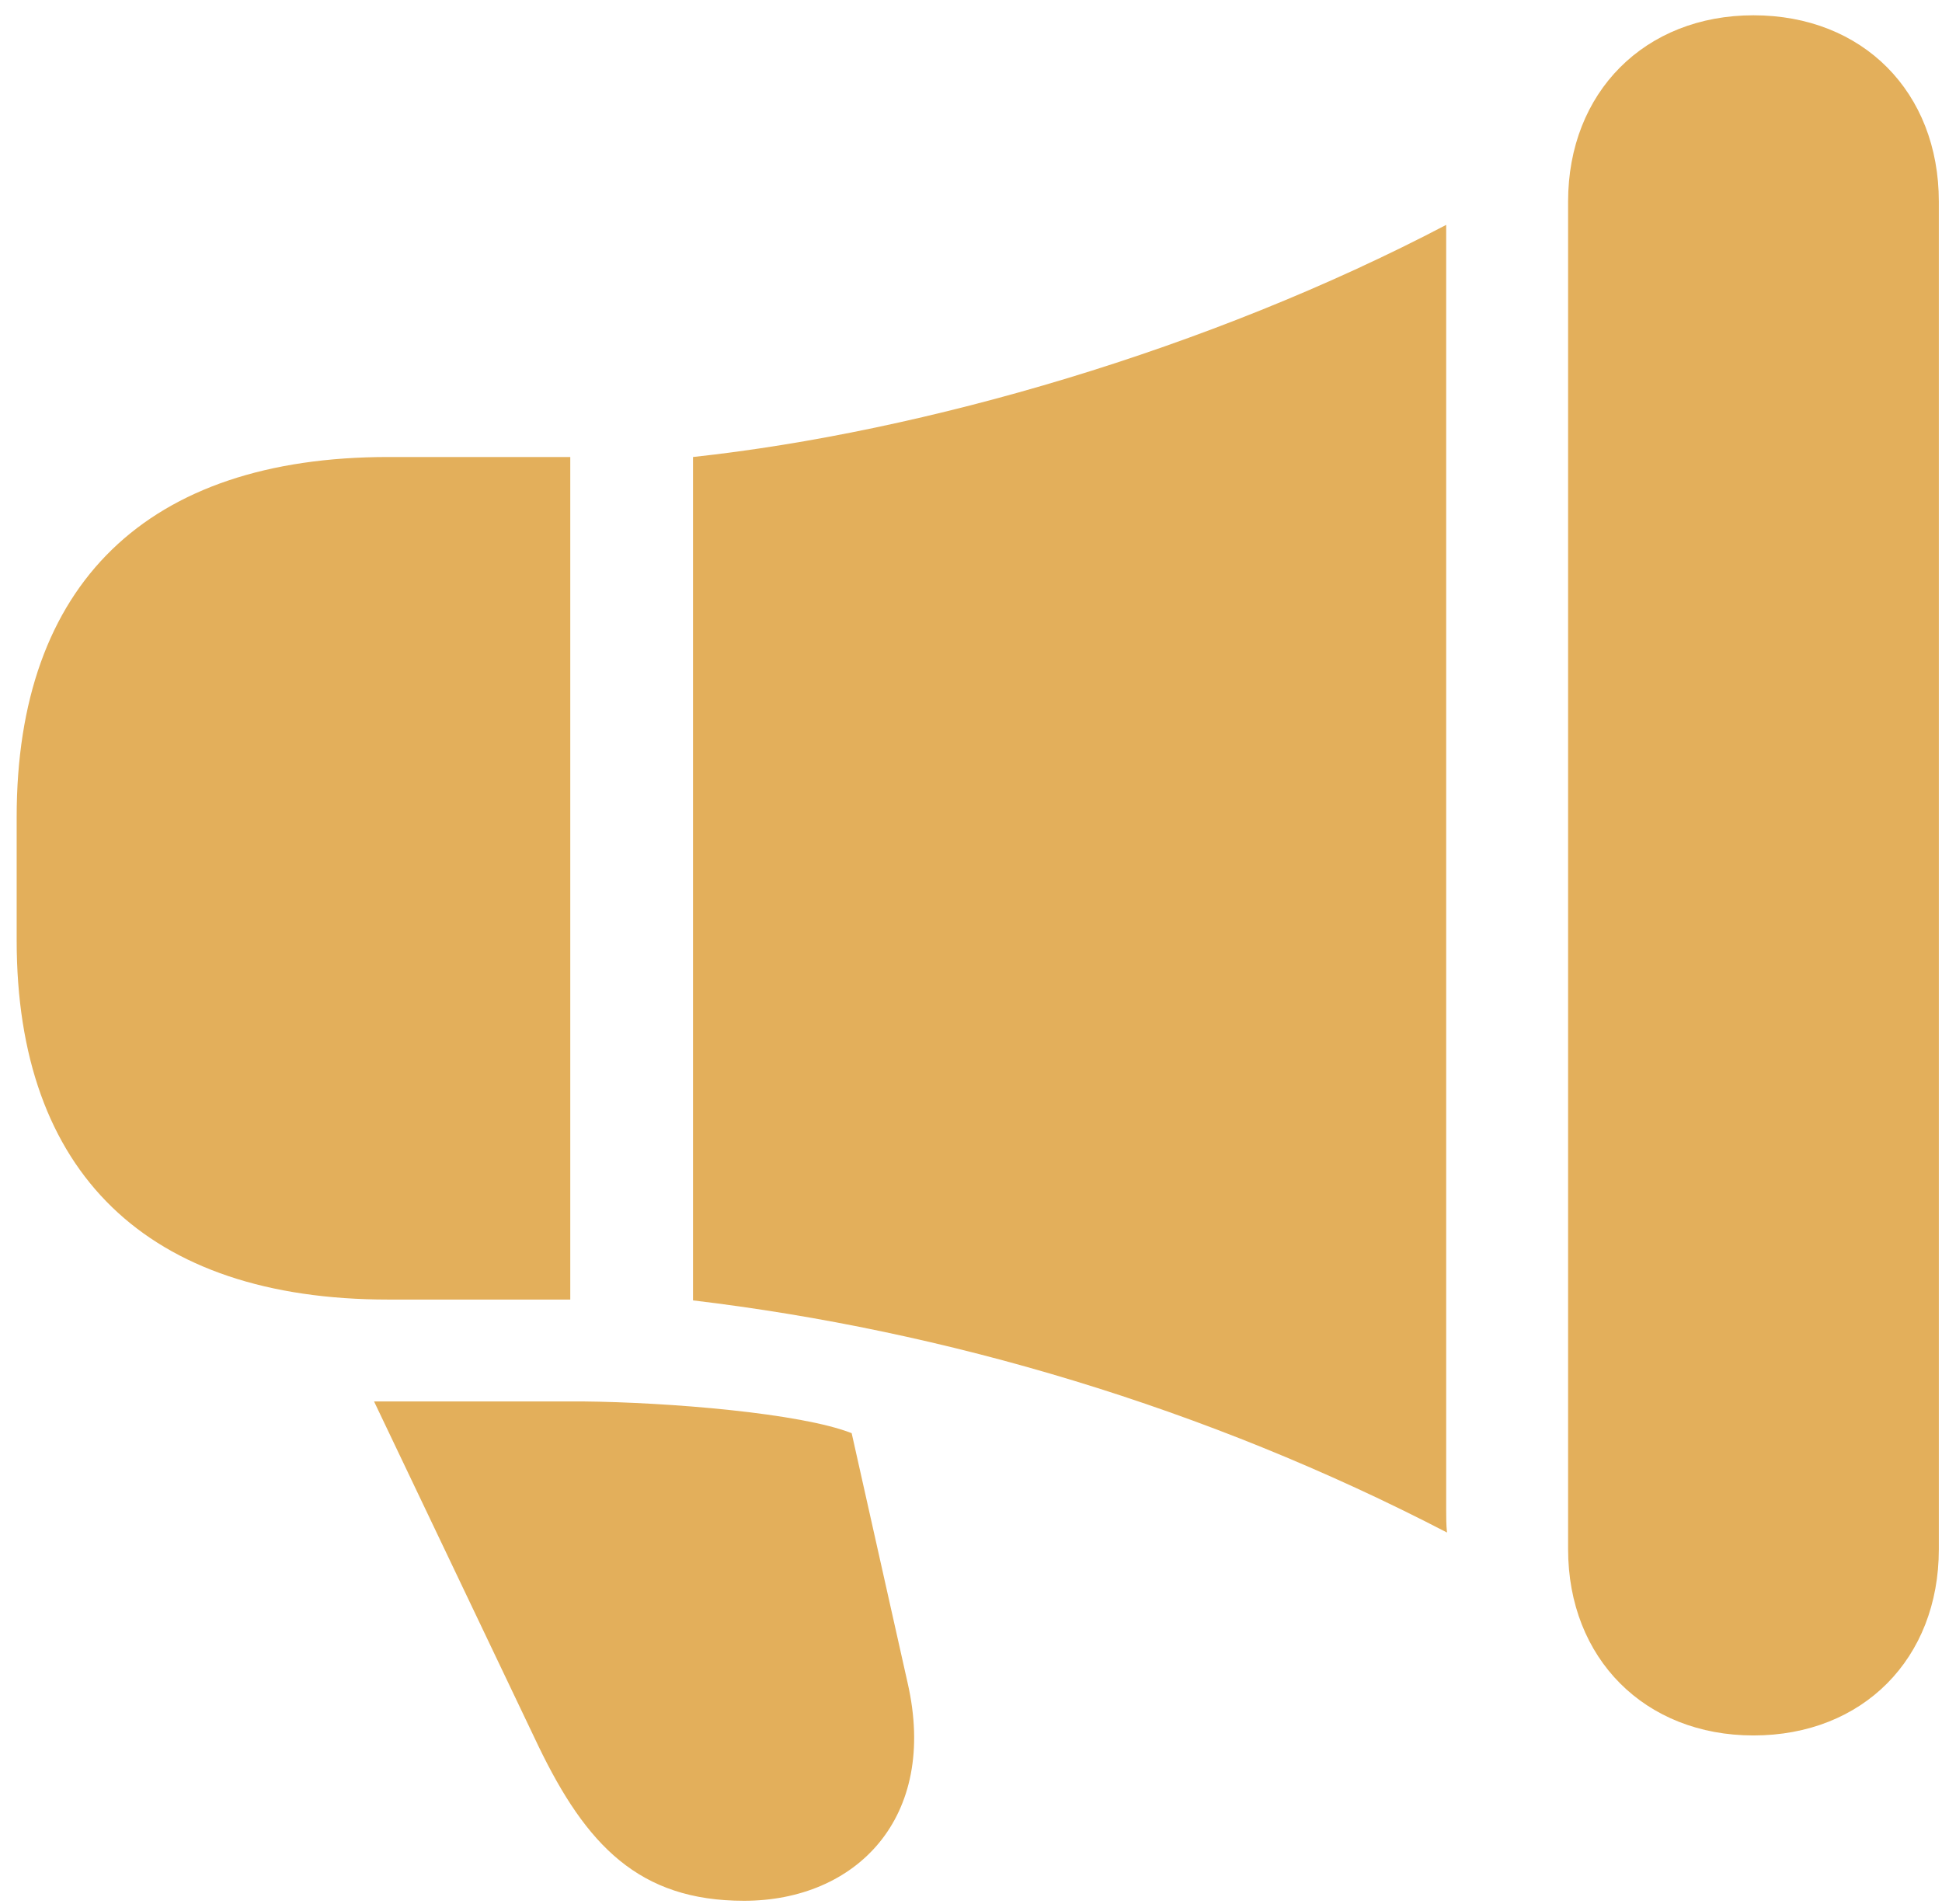 <svg width="103" height="101" viewBox="0 0 103 101" fill="none" xmlns="http://www.w3.org/2000/svg">
<path d="M83.169 82.166C83.169 87.967 87.243 92.042 93.001 92.042C98.802 92.042 102.832 87.967 102.832 82.166V10.687C102.832 4.885 98.802 0.811 93.001 0.811C87.243 0.811 83.169 4.885 83.169 10.687V82.166ZM36.756 68.968C50.131 70.562 63.948 74.637 76.747 81.28C76.703 80.881 76.703 80.483 76.703 80.084V12.724C76.703 12.458 76.703 12.192 76.703 11.927C64.126 18.525 49.024 22.91 36.756 24.238V68.968ZM20.591 24.238C7.793 24.238 0.884 30.97 0.884 43.326V49.88C0.884 62.192 7.793 68.924 20.591 68.924H30.246V24.238H20.591ZM39.458 100.811C45.392 100.811 49.777 96.426 48.138 89.252L45.171 76.01C42.469 74.947 35.472 74.371 30.91 74.327H19.839L28.563 92.618C31.087 97.843 33.878 100.811 39.458 100.811Z" fill="#E3AF5B"/>
</svg>
